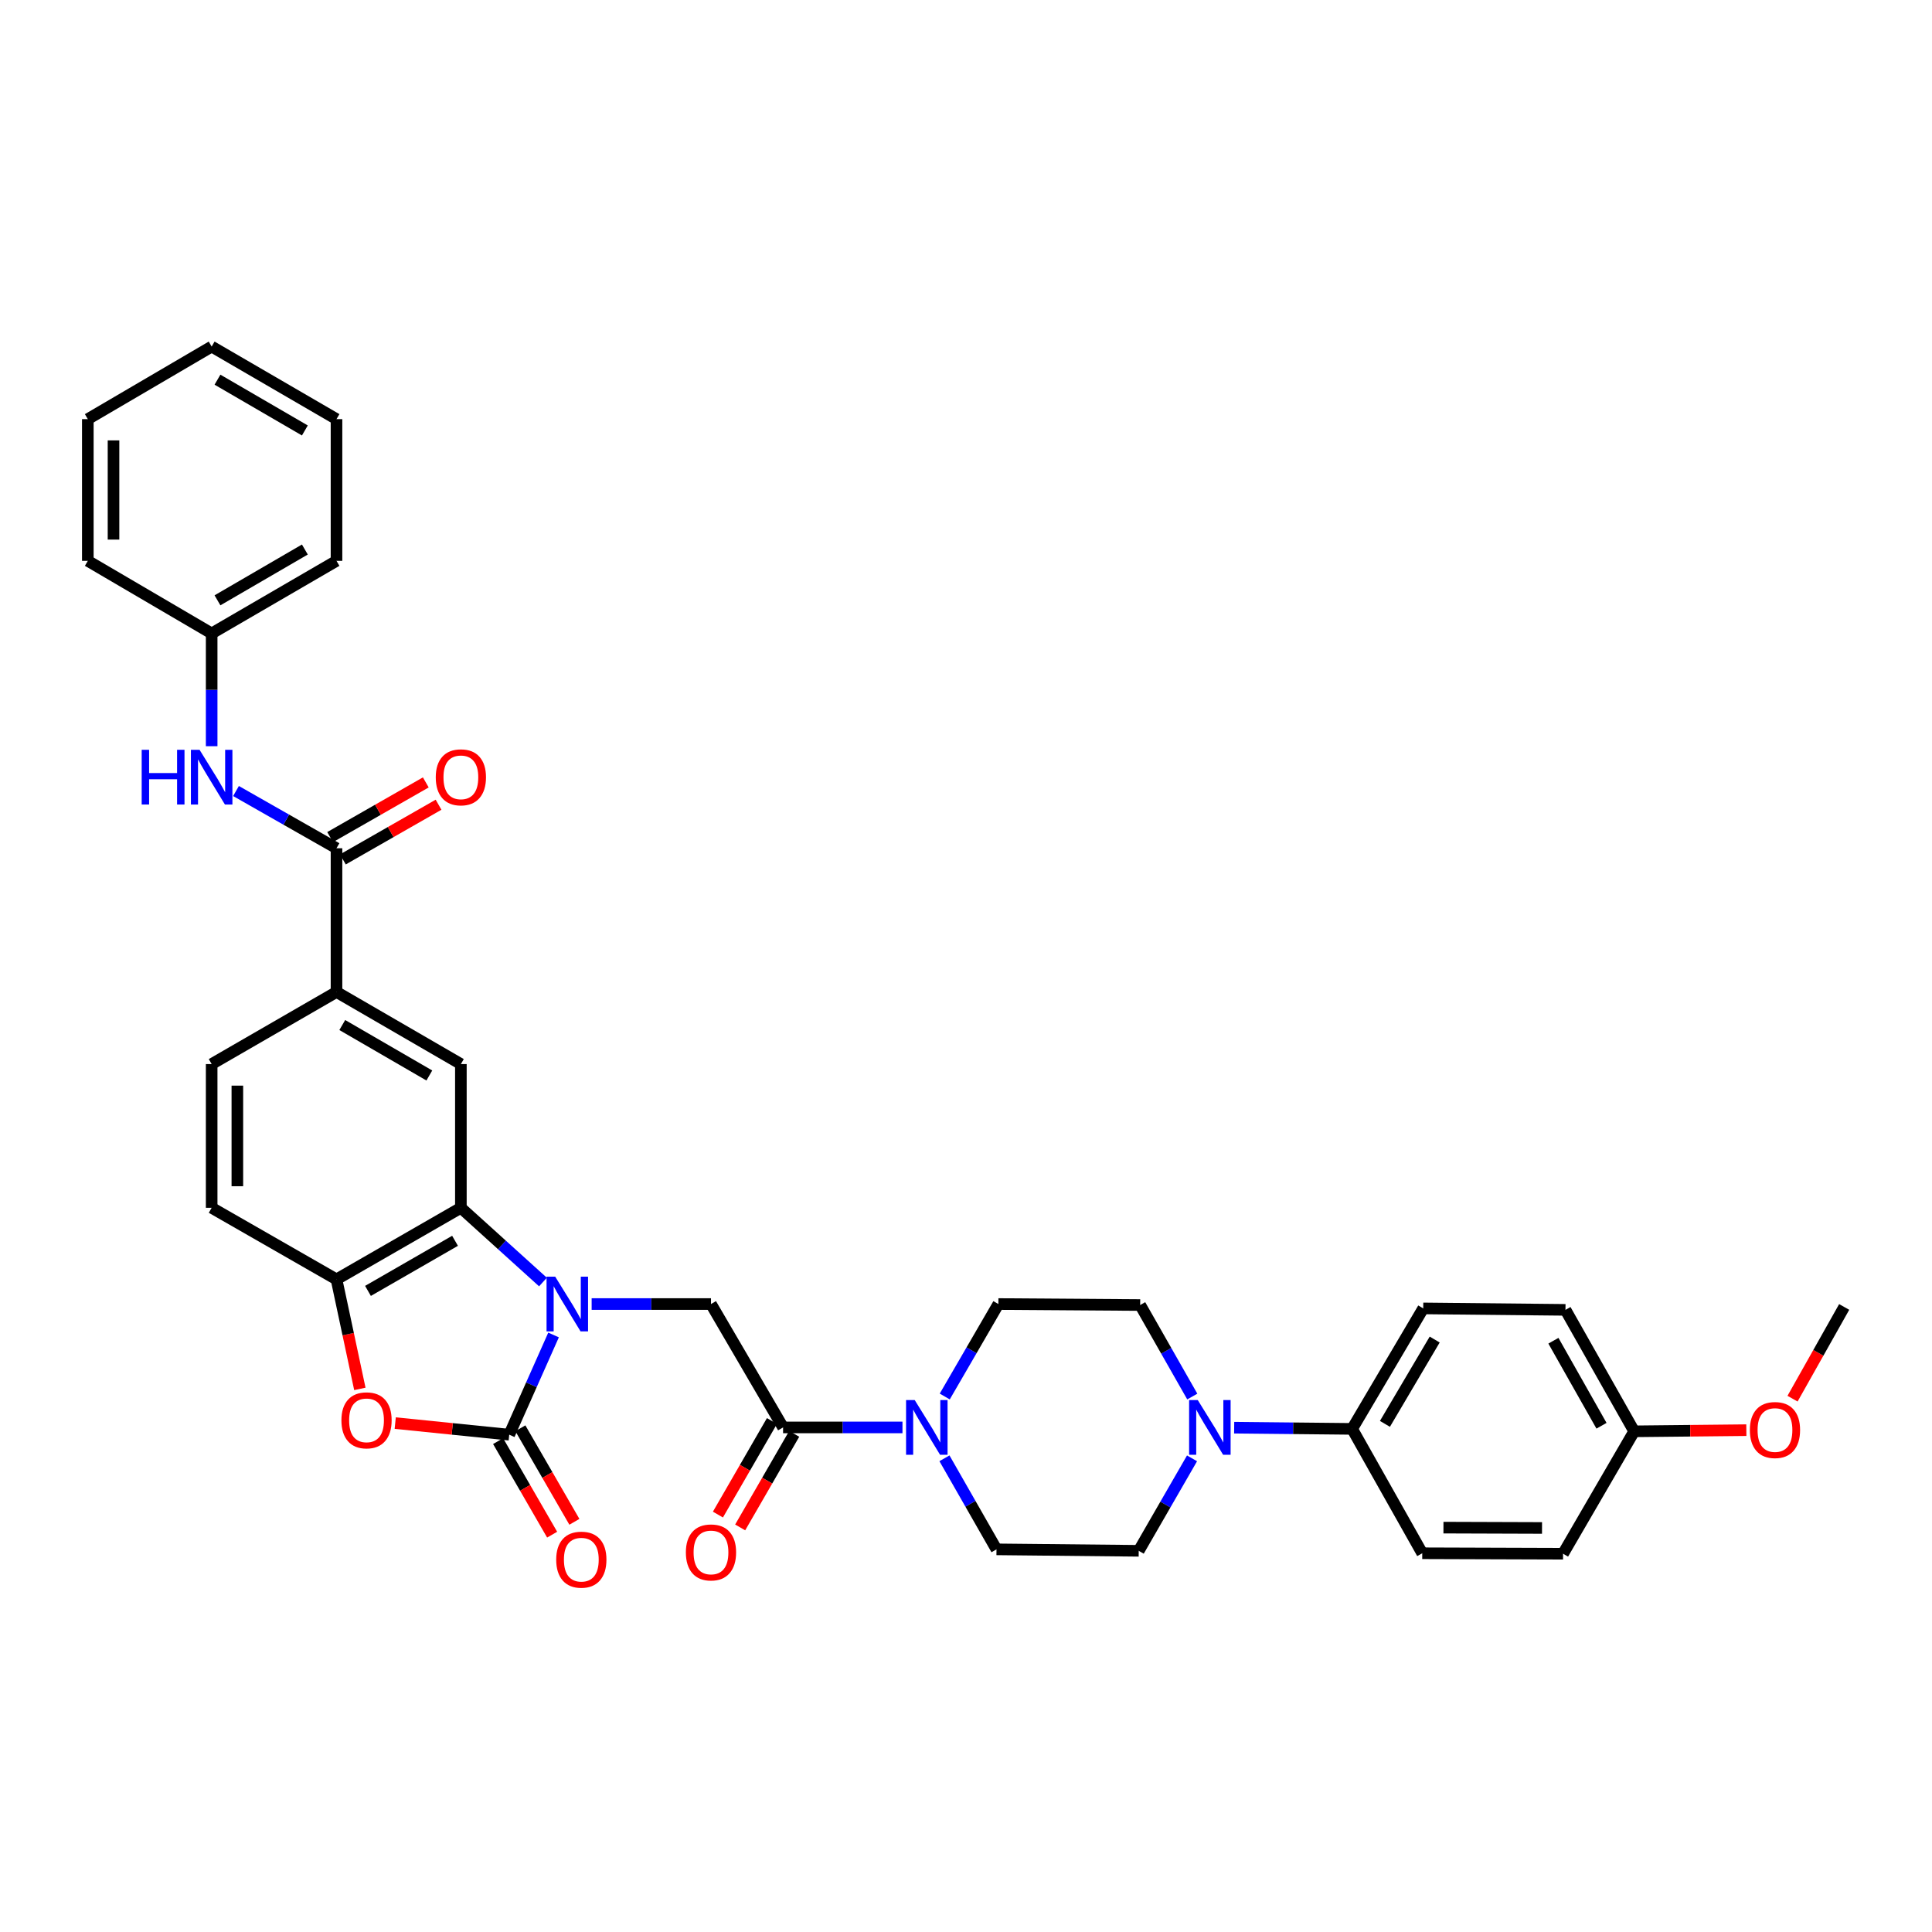 <?xml version='1.0' encoding='iso-8859-1'?>
<svg version='1.1' baseProfile='full'
              xmlns='http://www.w3.org/2000/svg'
                      xmlns:rdkit='http://www.rdkit.org/xml'
                      xmlns:xlink='http://www.w3.org/1999/xlink'
                  xml:space='preserve'
width='1000px' height='1000px' viewBox='0 0 1000 1000'>
<!-- END OF HEADER -->
<rect style='opacity:1.0;fill:#FFFFFF;stroke:none' width='1000' height='1000' x='0' y='0'> </rect>
<path class='bond-0' d='M 286.519,690.979 L 275.047,716.787' style='fill:none;fill-rule:evenodd;stroke:#0000FF;stroke-width:6px;stroke-linecap:butt;stroke-linejoin:miter;stroke-opacity:1' />
<path class='bond-0' d='M 275.047,716.787 L 263.576,742.594' style='fill:none;fill-rule:evenodd;stroke:#000000;stroke-width:6px;stroke-linecap:butt;stroke-linejoin:miter;stroke-opacity:1' />
<path class='bond-1' d='M 281.038,663.577 L 259.793,644.364' style='fill:none;fill-rule:evenodd;stroke:#0000FF;stroke-width:6px;stroke-linecap:butt;stroke-linejoin:miter;stroke-opacity:1' />
<path class='bond-1' d='M 259.793,644.364 L 238.549,625.151' style='fill:none;fill-rule:evenodd;stroke:#000000;stroke-width:6px;stroke-linecap:butt;stroke-linejoin:miter;stroke-opacity:1' />
<path class='bond-4' d='M 306.234,674.969 L 337.121,674.969' style='fill:none;fill-rule:evenodd;stroke:#0000FF;stroke-width:6px;stroke-linecap:butt;stroke-linejoin:miter;stroke-opacity:1' />
<path class='bond-4' d='M 337.121,674.969 L 368.007,674.969' style='fill:none;fill-rule:evenodd;stroke:#000000;stroke-width:6px;stroke-linecap:butt;stroke-linejoin:miter;stroke-opacity:1' />
<path class='bond-2' d='M 263.576,742.594 L 234.073,739.593' style='fill:none;fill-rule:evenodd;stroke:#000000;stroke-width:6px;stroke-linecap:butt;stroke-linejoin:miter;stroke-opacity:1' />
<path class='bond-2' d='M 234.073,739.593 L 204.57,736.591' style='fill:none;fill-rule:evenodd;stroke:#FF0000;stroke-width:6px;stroke-linecap:butt;stroke-linejoin:miter;stroke-opacity:1' />
<path class='bond-13' d='M 257.817,745.921 L 271.8,770.13' style='fill:none;fill-rule:evenodd;stroke:#000000;stroke-width:6px;stroke-linecap:butt;stroke-linejoin:miter;stroke-opacity:1' />
<path class='bond-13' d='M 271.8,770.13 L 285.784,794.339' style='fill:none;fill-rule:evenodd;stroke:#FF0000;stroke-width:6px;stroke-linecap:butt;stroke-linejoin:miter;stroke-opacity:1' />
<path class='bond-13' d='M 269.334,739.268 L 283.318,763.477' style='fill:none;fill-rule:evenodd;stroke:#000000;stroke-width:6px;stroke-linecap:butt;stroke-linejoin:miter;stroke-opacity:1' />
<path class='bond-13' d='M 283.318,763.477 L 297.301,787.687' style='fill:none;fill-rule:evenodd;stroke:#FF0000;stroke-width:6px;stroke-linecap:butt;stroke-linejoin:miter;stroke-opacity:1' />
<path class='bond-5' d='M 238.549,625.151 L 174.174,662.2' style='fill:none;fill-rule:evenodd;stroke:#000000;stroke-width:6px;stroke-linecap:butt;stroke-linejoin:miter;stroke-opacity:1' />
<path class='bond-5' d='M 235.527,642.236 L 190.465,668.17' style='fill:none;fill-rule:evenodd;stroke:#000000;stroke-width:6px;stroke-linecap:butt;stroke-linejoin:miter;stroke-opacity:1' />
<path class='bond-9' d='M 238.549,625.151 L 238.549,550.764' style='fill:none;fill-rule:evenodd;stroke:#000000;stroke-width:6px;stroke-linecap:butt;stroke-linejoin:miter;stroke-opacity:1' />
<path class='bond-35' d='M 186.263,718.897 L 180.219,690.548' style='fill:none;fill-rule:evenodd;stroke:#FF0000;stroke-width:6px;stroke-linecap:butt;stroke-linejoin:miter;stroke-opacity:1' />
<path class='bond-35' d='M 180.219,690.548 L 174.174,662.2' style='fill:none;fill-rule:evenodd;stroke:#000000;stroke-width:6px;stroke-linecap:butt;stroke-linejoin:miter;stroke-opacity:1' />
<path class='bond-3' d='M 405.322,738.833 L 368.007,674.969' style='fill:none;fill-rule:evenodd;stroke:#000000;stroke-width:6px;stroke-linecap:butt;stroke-linejoin:miter;stroke-opacity:1' />
<path class='bond-6' d='M 405.322,738.833 L 436.22,738.833' style='fill:none;fill-rule:evenodd;stroke:#000000;stroke-width:6px;stroke-linecap:butt;stroke-linejoin:miter;stroke-opacity:1' />
<path class='bond-6' d='M 436.22,738.833 L 467.117,738.833' style='fill:none;fill-rule:evenodd;stroke:#0000FF;stroke-width:6px;stroke-linecap:butt;stroke-linejoin:miter;stroke-opacity:1' />
<path class='bond-18' d='M 399.563,735.508 L 385.579,759.724' style='fill:none;fill-rule:evenodd;stroke:#000000;stroke-width:6px;stroke-linecap:butt;stroke-linejoin:miter;stroke-opacity:1' />
<path class='bond-18' d='M 385.579,759.724 L 371.595,783.941' style='fill:none;fill-rule:evenodd;stroke:#FF0000;stroke-width:6px;stroke-linecap:butt;stroke-linejoin:miter;stroke-opacity:1' />
<path class='bond-18' d='M 411.081,742.159 L 397.097,766.376' style='fill:none;fill-rule:evenodd;stroke:#000000;stroke-width:6px;stroke-linecap:butt;stroke-linejoin:miter;stroke-opacity:1' />
<path class='bond-18' d='M 397.097,766.376 L 383.113,790.592' style='fill:none;fill-rule:evenodd;stroke:#FF0000;stroke-width:6px;stroke-linecap:butt;stroke-linejoin:miter;stroke-opacity:1' />
<path class='bond-20' d='M 174.174,662.2 L 109.556,625.151' style='fill:none;fill-rule:evenodd;stroke:#000000;stroke-width:6px;stroke-linecap:butt;stroke-linejoin:miter;stroke-opacity:1' />
<path class='bond-14' d='M 489,722.828 L 502.879,698.898' style='fill:none;fill-rule:evenodd;stroke:#0000FF;stroke-width:6px;stroke-linecap:butt;stroke-linejoin:miter;stroke-opacity:1' />
<path class='bond-14' d='M 502.879,698.898 L 516.759,674.969' style='fill:none;fill-rule:evenodd;stroke:#000000;stroke-width:6px;stroke-linecap:butt;stroke-linejoin:miter;stroke-opacity:1' />
<path class='bond-15' d='M 488.847,754.811 L 502.315,778.378' style='fill:none;fill-rule:evenodd;stroke:#0000FF;stroke-width:6px;stroke-linecap:butt;stroke-linejoin:miter;stroke-opacity:1' />
<path class='bond-15' d='M 502.315,778.378 L 515.783,801.944' style='fill:none;fill-rule:evenodd;stroke:#000000;stroke-width:6px;stroke-linecap:butt;stroke-linejoin:miter;stroke-opacity:1' />
<path class='bond-7' d='M 174.174,439.054 L 174.174,513.449' style='fill:none;fill-rule:evenodd;stroke:#000000;stroke-width:6px;stroke-linecap:butt;stroke-linejoin:miter;stroke-opacity:1' />
<path class='bond-11' d='M 174.174,439.054 L 148.164,424.243' style='fill:none;fill-rule:evenodd;stroke:#000000;stroke-width:6px;stroke-linecap:butt;stroke-linejoin:miter;stroke-opacity:1' />
<path class='bond-11' d='M 148.164,424.243 L 122.155,409.431' style='fill:none;fill-rule:evenodd;stroke:#0000FF;stroke-width:6px;stroke-linecap:butt;stroke-linejoin:miter;stroke-opacity:1' />
<path class='bond-19' d='M 177.474,444.828 L 202.235,430.674' style='fill:none;fill-rule:evenodd;stroke:#000000;stroke-width:6px;stroke-linecap:butt;stroke-linejoin:miter;stroke-opacity:1' />
<path class='bond-19' d='M 202.235,430.674 L 226.995,416.521' style='fill:none;fill-rule:evenodd;stroke:#FF0000;stroke-width:6px;stroke-linecap:butt;stroke-linejoin:miter;stroke-opacity:1' />
<path class='bond-19' d='M 170.874,433.281 L 195.634,419.127' style='fill:none;fill-rule:evenodd;stroke:#000000;stroke-width:6px;stroke-linecap:butt;stroke-linejoin:miter;stroke-opacity:1' />
<path class='bond-19' d='M 195.634,419.127 L 220.395,404.973' style='fill:none;fill-rule:evenodd;stroke:#FF0000;stroke-width:6px;stroke-linecap:butt;stroke-linejoin:miter;stroke-opacity:1' />
<path class='bond-8' d='M 616.996,754.836 L 603.199,778.767' style='fill:none;fill-rule:evenodd;stroke:#0000FF;stroke-width:6px;stroke-linecap:butt;stroke-linejoin:miter;stroke-opacity:1' />
<path class='bond-8' d='M 603.199,778.767 L 589.402,802.698' style='fill:none;fill-rule:evenodd;stroke:#000000;stroke-width:6px;stroke-linecap:butt;stroke-linejoin:miter;stroke-opacity:1' />
<path class='bond-12' d='M 638.803,738.962 L 669.333,739.275' style='fill:none;fill-rule:evenodd;stroke:#0000FF;stroke-width:6px;stroke-linecap:butt;stroke-linejoin:miter;stroke-opacity:1' />
<path class='bond-12' d='M 669.333,739.275 L 699.863,739.587' style='fill:none;fill-rule:evenodd;stroke:#000000;stroke-width:6px;stroke-linecap:butt;stroke-linejoin:miter;stroke-opacity:1' />
<path class='bond-37' d='M 617.123,722.851 L 603.639,699.165' style='fill:none;fill-rule:evenodd;stroke:#0000FF;stroke-width:6px;stroke-linecap:butt;stroke-linejoin:miter;stroke-opacity:1' />
<path class='bond-37' d='M 603.639,699.165 L 590.155,675.479' style='fill:none;fill-rule:evenodd;stroke:#000000;stroke-width:6px;stroke-linecap:butt;stroke-linejoin:miter;stroke-opacity:1' />
<path class='bond-10' d='M 238.549,550.764 L 174.174,513.449' style='fill:none;fill-rule:evenodd;stroke:#000000;stroke-width:6px;stroke-linecap:butt;stroke-linejoin:miter;stroke-opacity:1' />
<path class='bond-10' d='M 222.222,556.674 L 177.16,530.553' style='fill:none;fill-rule:evenodd;stroke:#000000;stroke-width:6px;stroke-linecap:butt;stroke-linejoin:miter;stroke-opacity:1' />
<path class='bond-21' d='M 174.174,513.449 L 109.556,550.764' style='fill:none;fill-rule:evenodd;stroke:#000000;stroke-width:6px;stroke-linecap:butt;stroke-linejoin:miter;stroke-opacity:1' />
<path class='bond-24' d='M 109.556,386.236 L 109.556,357.049' style='fill:none;fill-rule:evenodd;stroke:#0000FF;stroke-width:6px;stroke-linecap:butt;stroke-linejoin:miter;stroke-opacity:1' />
<path class='bond-24' d='M 109.556,357.049 L 109.556,327.862' style='fill:none;fill-rule:evenodd;stroke:#000000;stroke-width:6px;stroke-linecap:butt;stroke-linejoin:miter;stroke-opacity:1' />
<path class='bond-22' d='M 699.863,739.587 L 736.661,677.23' style='fill:none;fill-rule:evenodd;stroke:#000000;stroke-width:6px;stroke-linecap:butt;stroke-linejoin:miter;stroke-opacity:1' />
<path class='bond-22' d='M 716.837,736.993 L 742.596,693.343' style='fill:none;fill-rule:evenodd;stroke:#000000;stroke-width:6px;stroke-linecap:butt;stroke-linejoin:miter;stroke-opacity:1' />
<path class='bond-23' d='M 699.863,739.587 L 736.151,803.962' style='fill:none;fill-rule:evenodd;stroke:#000000;stroke-width:6px;stroke-linecap:butt;stroke-linejoin:miter;stroke-opacity:1' />
<path class='bond-16' d='M 516.759,674.969 L 590.155,675.479' style='fill:none;fill-rule:evenodd;stroke:#000000;stroke-width:6px;stroke-linecap:butt;stroke-linejoin:miter;stroke-opacity:1' />
<path class='bond-17' d='M 515.783,801.944 L 589.402,802.698' style='fill:none;fill-rule:evenodd;stroke:#000000;stroke-width:6px;stroke-linecap:butt;stroke-linejoin:miter;stroke-opacity:1' />
<path class='bond-36' d='M 109.556,625.151 L 109.556,550.764' style='fill:none;fill-rule:evenodd;stroke:#000000;stroke-width:6px;stroke-linecap:butt;stroke-linejoin:miter;stroke-opacity:1' />
<path class='bond-36' d='M 122.856,613.993 L 122.856,561.922' style='fill:none;fill-rule:evenodd;stroke:#000000;stroke-width:6px;stroke-linecap:butt;stroke-linejoin:miter;stroke-opacity:1' />
<path class='bond-27' d='M 736.661,677.23 L 810.286,677.983' style='fill:none;fill-rule:evenodd;stroke:#000000;stroke-width:6px;stroke-linecap:butt;stroke-linejoin:miter;stroke-opacity:1' />
<path class='bond-26' d='M 736.151,803.962 L 809.038,804.205' style='fill:none;fill-rule:evenodd;stroke:#000000;stroke-width:6px;stroke-linecap:butt;stroke-linejoin:miter;stroke-opacity:1' />
<path class='bond-26' d='M 747.128,790.698 L 798.149,790.868' style='fill:none;fill-rule:evenodd;stroke:#000000;stroke-width:6px;stroke-linecap:butt;stroke-linejoin:miter;stroke-opacity:1' />
<path class='bond-29' d='M 109.556,327.862 L 174.174,290.295' style='fill:none;fill-rule:evenodd;stroke:#000000;stroke-width:6px;stroke-linecap:butt;stroke-linejoin:miter;stroke-opacity:1' />
<path class='bond-29' d='M 112.564,310.728 L 157.796,284.432' style='fill:none;fill-rule:evenodd;stroke:#000000;stroke-width:6px;stroke-linecap:butt;stroke-linejoin:miter;stroke-opacity:1' />
<path class='bond-30' d='M 109.556,327.862 L 45.455,290.295' style='fill:none;fill-rule:evenodd;stroke:#000000;stroke-width:6px;stroke-linecap:butt;stroke-linejoin:miter;stroke-opacity:1' />
<path class='bond-25' d='M 845.843,740.851 L 809.038,804.205' style='fill:none;fill-rule:evenodd;stroke:#000000;stroke-width:6px;stroke-linecap:butt;stroke-linejoin:miter;stroke-opacity:1' />
<path class='bond-28' d='M 845.843,740.851 L 874.872,740.55' style='fill:none;fill-rule:evenodd;stroke:#000000;stroke-width:6px;stroke-linecap:butt;stroke-linejoin:miter;stroke-opacity:1' />
<path class='bond-28' d='M 874.872,740.55 L 903.901,740.25' style='fill:none;fill-rule:evenodd;stroke:#FF0000;stroke-width:6px;stroke-linecap:butt;stroke-linejoin:miter;stroke-opacity:1' />
<path class='bond-38' d='M 845.843,740.851 L 810.286,677.983' style='fill:none;fill-rule:evenodd;stroke:#000000;stroke-width:6px;stroke-linecap:butt;stroke-linejoin:miter;stroke-opacity:1' />
<path class='bond-38' d='M 828.933,737.968 L 804.043,693.961' style='fill:none;fill-rule:evenodd;stroke:#000000;stroke-width:6px;stroke-linecap:butt;stroke-linejoin:miter;stroke-opacity:1' />
<path class='bond-31' d='M 927.814,723.952 L 941.18,700.214' style='fill:none;fill-rule:evenodd;stroke:#FF0000;stroke-width:6px;stroke-linecap:butt;stroke-linejoin:miter;stroke-opacity:1' />
<path class='bond-31' d='M 941.18,700.214 L 954.545,676.476' style='fill:none;fill-rule:evenodd;stroke:#000000;stroke-width:6px;stroke-linecap:butt;stroke-linejoin:miter;stroke-opacity:1' />
<path class='bond-33' d='M 174.174,290.295 L 174.174,216.943' style='fill:none;fill-rule:evenodd;stroke:#000000;stroke-width:6px;stroke-linecap:butt;stroke-linejoin:miter;stroke-opacity:1' />
<path class='bond-32' d='M 45.455,290.295 L 45.455,216.943' style='fill:none;fill-rule:evenodd;stroke:#000000;stroke-width:6px;stroke-linecap:butt;stroke-linejoin:miter;stroke-opacity:1' />
<path class='bond-32' d='M 58.755,279.292 L 58.755,227.946' style='fill:none;fill-rule:evenodd;stroke:#000000;stroke-width:6px;stroke-linecap:butt;stroke-linejoin:miter;stroke-opacity:1' />
<path class='bond-34' d='M 45.455,216.943 L 109.556,179.384' style='fill:none;fill-rule:evenodd;stroke:#000000;stroke-width:6px;stroke-linecap:butt;stroke-linejoin:miter;stroke-opacity:1' />
<path class='bond-39' d='M 174.174,216.943 L 109.556,179.384' style='fill:none;fill-rule:evenodd;stroke:#000000;stroke-width:6px;stroke-linecap:butt;stroke-linejoin:miter;stroke-opacity:1' />
<path class='bond-39' d='M 157.797,222.808 L 112.565,196.517' style='fill:none;fill-rule:evenodd;stroke:#000000;stroke-width:6px;stroke-linecap:butt;stroke-linejoin:miter;stroke-opacity:1' />
<path  class='atom-0' d='M 287.375 660.809
L 296.655 675.809
Q 297.575 677.289, 299.055 679.969
Q 300.535 682.649, 300.615 682.809
L 300.615 660.809
L 304.375 660.809
L 304.375 689.129
L 300.495 689.129
L 290.535 672.729
Q 289.375 670.809, 288.135 668.609
Q 286.935 666.409, 286.575 665.729
L 286.575 689.129
L 282.895 689.129
L 282.895 660.809
L 287.375 660.809
' fill='#0000FF'/>
<path  class='atom-3' d='M 176.714 735.16
Q 176.714 728.36, 180.074 724.56
Q 183.434 720.76, 189.714 720.76
Q 195.994 720.76, 199.354 724.56
Q 202.714 728.36, 202.714 735.16
Q 202.714 742.04, 199.314 745.96
Q 195.914 749.84, 189.714 749.84
Q 183.474 749.84, 180.074 745.96
Q 176.714 742.08, 176.714 735.16
M 189.714 746.64
Q 194.034 746.64, 196.354 743.76
Q 198.714 740.84, 198.714 735.16
Q 198.714 729.6, 196.354 726.8
Q 194.034 723.96, 189.714 723.96
Q 185.394 723.96, 183.034 726.76
Q 180.714 729.56, 180.714 735.16
Q 180.714 740.88, 183.034 743.76
Q 185.394 746.64, 189.714 746.64
' fill='#FF0000'/>
<path  class='atom-7' d='M 473.457 724.673
L 482.737 739.673
Q 483.657 741.153, 485.137 743.833
Q 486.617 746.513, 486.697 746.673
L 486.697 724.673
L 490.457 724.673
L 490.457 752.993
L 486.577 752.993
L 476.617 736.593
Q 475.457 734.673, 474.217 732.473
Q 473.017 730.273, 472.657 729.593
L 472.657 752.993
L 468.977 752.993
L 468.977 724.673
L 473.457 724.673
' fill='#0000FF'/>
<path  class='atom-9' d='M 619.962 724.673
L 629.242 739.673
Q 630.162 741.153, 631.642 743.833
Q 633.122 746.513, 633.202 746.673
L 633.202 724.673
L 636.962 724.673
L 636.962 752.993
L 633.082 752.993
L 623.122 736.593
Q 621.962 734.673, 620.722 732.473
Q 619.522 730.273, 619.162 729.593
L 619.162 752.993
L 615.482 752.993
L 615.482 724.673
L 619.962 724.673
' fill='#0000FF'/>
<path  class='atom-12' d='M 73.336 388.096
L 77.176 388.096
L 77.176 400.136
L 91.656 400.136
L 91.656 388.096
L 95.496 388.096
L 95.496 416.416
L 91.656 416.416
L 91.656 403.336
L 77.176 403.336
L 77.176 416.416
L 73.336 416.416
L 73.336 388.096
' fill='#0000FF'/>
<path  class='atom-12' d='M 103.296 388.096
L 112.576 403.096
Q 113.496 404.576, 114.976 407.256
Q 116.456 409.936, 116.536 410.096
L 116.536 388.096
L 120.296 388.096
L 120.296 416.416
L 116.416 416.416
L 106.456 400.016
Q 105.296 398.096, 104.056 395.896
Q 102.856 393.696, 102.496 393.016
L 102.496 416.416
L 98.816 416.416
L 98.816 388.096
L 103.296 388.096
' fill='#0000FF'/>
<path  class='atom-14' d='M 287.891 807.278
Q 287.891 800.478, 291.251 796.678
Q 294.611 792.878, 300.891 792.878
Q 307.171 792.878, 310.531 796.678
Q 313.891 800.478, 313.891 807.278
Q 313.891 814.158, 310.491 818.078
Q 307.091 821.958, 300.891 821.958
Q 294.651 821.958, 291.251 818.078
Q 287.891 814.198, 287.891 807.278
M 300.891 818.758
Q 305.211 818.758, 307.531 815.878
Q 309.891 812.958, 309.891 807.278
Q 309.891 801.718, 307.531 798.918
Q 305.211 796.078, 300.891 796.078
Q 296.571 796.078, 294.211 798.878
Q 291.891 801.678, 291.891 807.278
Q 291.891 812.998, 294.211 815.878
Q 296.571 818.758, 300.891 818.758
' fill='#FF0000'/>
<path  class='atom-19' d='M 355.007 803.532
Q 355.007 796.732, 358.367 792.932
Q 361.727 789.132, 368.007 789.132
Q 374.287 789.132, 377.647 792.932
Q 381.007 796.732, 381.007 803.532
Q 381.007 810.412, 377.607 814.332
Q 374.207 818.212, 368.007 818.212
Q 361.767 818.212, 358.367 814.332
Q 355.007 810.452, 355.007 803.532
M 368.007 815.012
Q 372.327 815.012, 374.647 812.132
Q 377.007 809.212, 377.007 803.532
Q 377.007 797.972, 374.647 795.172
Q 372.327 792.332, 368.007 792.332
Q 363.687 792.332, 361.327 795.132
Q 359.007 797.932, 359.007 803.532
Q 359.007 809.252, 361.327 812.132
Q 363.687 815.012, 368.007 815.012
' fill='#FF0000'/>
<path  class='atom-20' d='M 225.549 402.336
Q 225.549 395.536, 228.909 391.736
Q 232.269 387.936, 238.549 387.936
Q 244.829 387.936, 248.189 391.736
Q 251.549 395.536, 251.549 402.336
Q 251.549 409.216, 248.149 413.136
Q 244.749 417.016, 238.549 417.016
Q 232.309 417.016, 228.909 413.136
Q 225.549 409.256, 225.549 402.336
M 238.549 413.816
Q 242.869 413.816, 245.189 410.936
Q 247.549 408.016, 247.549 402.336
Q 247.549 396.776, 245.189 393.976
Q 242.869 391.136, 238.549 391.136
Q 234.229 391.136, 231.869 393.936
Q 229.549 396.736, 229.549 402.336
Q 229.549 408.056, 231.869 410.936
Q 234.229 413.816, 238.549 413.816
' fill='#FF0000'/>
<path  class='atom-29' d='M 905.723 740.177
Q 905.723 733.377, 909.083 729.577
Q 912.443 725.777, 918.723 725.777
Q 925.003 725.777, 928.363 729.577
Q 931.723 733.377, 931.723 740.177
Q 931.723 747.057, 928.323 750.977
Q 924.923 754.857, 918.723 754.857
Q 912.483 754.857, 909.083 750.977
Q 905.723 747.097, 905.723 740.177
M 918.723 751.657
Q 923.043 751.657, 925.363 748.777
Q 927.723 745.857, 927.723 740.177
Q 927.723 734.617, 925.363 731.817
Q 923.043 728.977, 918.723 728.977
Q 914.403 728.977, 912.043 731.777
Q 909.723 734.577, 909.723 740.177
Q 909.723 745.897, 912.043 748.777
Q 914.403 751.657, 918.723 751.657
' fill='#FF0000'/>
</svg>
